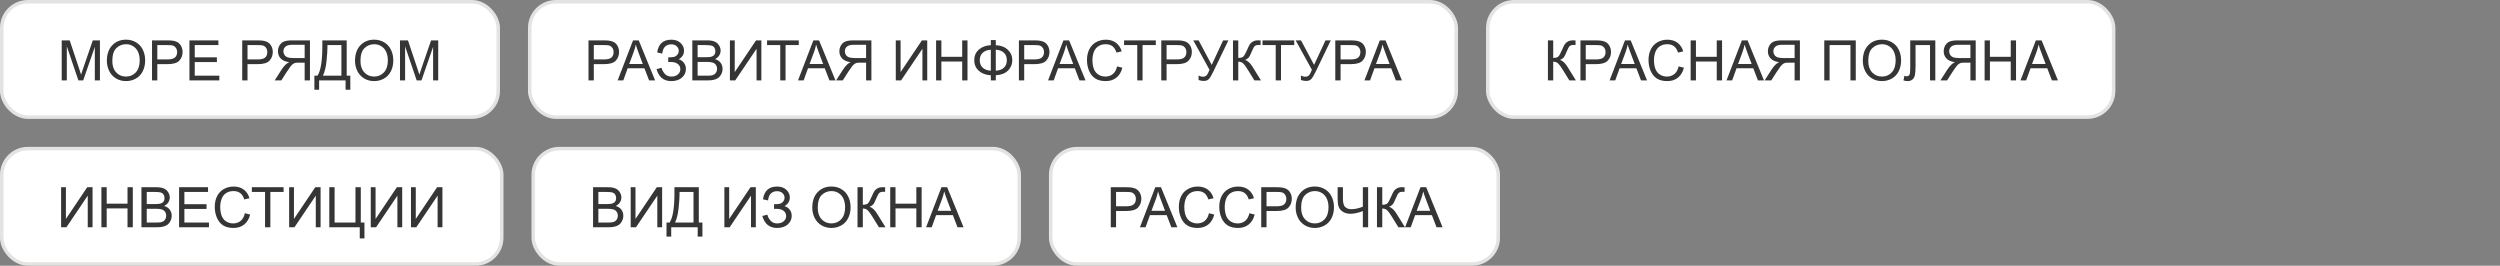 <svg width="715" height="76" viewBox="0 0 715 76" fill="none" xmlns="http://www.w3.org/2000/svg">
<rect x="0" y="0" width="715" height="76" fill="#808080" stroke="none"/>
<rect x="0.5" y="0.5" width="142" height="33" rx="7.5" fill="white"/>
<rect x="0.5" y="0.5" width="142" height="33" rx="7.5" stroke="#E5E3E1"/>
<path d="M17.648 23V11.547H19.93L22.641 19.656C22.891 20.412 23.073 20.977 23.188 21.352C23.318 20.935 23.521 20.323 23.797 19.516L26.539 11.547H28.578V23H27.117V13.414L23.789 23H22.422L19.109 13.25V23H17.648ZM30.562 17.422C30.562 15.521 31.073 14.034 32.094 12.961C33.115 11.883 34.432 11.344 36.047 11.344C37.104 11.344 38.057 11.596 38.906 12.102C39.755 12.607 40.401 13.312 40.844 14.219C41.292 15.12 41.516 16.143 41.516 17.289C41.516 18.451 41.281 19.49 40.812 20.406C40.344 21.323 39.68 22.018 38.82 22.492C37.961 22.961 37.034 23.195 36.039 23.195C34.961 23.195 33.997 22.935 33.148 22.414C32.3 21.893 31.656 21.182 31.219 20.281C30.781 19.38 30.562 18.427 30.562 17.422ZM32.125 17.445C32.125 18.826 32.495 19.914 33.234 20.711C33.979 21.503 34.911 21.898 36.031 21.898C37.172 21.898 38.109 21.497 38.844 20.695C39.583 19.893 39.953 18.755 39.953 17.281C39.953 16.349 39.794 15.537 39.477 14.844C39.164 14.146 38.703 13.607 38.094 13.227C37.49 12.841 36.81 12.648 36.055 12.648C34.982 12.648 34.057 13.018 33.281 13.758C32.51 14.492 32.125 15.721 32.125 17.445ZM43.477 23V11.547H47.797C48.557 11.547 49.138 11.583 49.539 11.656C50.102 11.75 50.573 11.93 50.953 12.195C51.333 12.456 51.638 12.823 51.867 13.297C52.102 13.771 52.219 14.292 52.219 14.859C52.219 15.833 51.909 16.659 51.289 17.336C50.669 18.008 49.55 18.344 47.93 18.344H44.992V23H43.477ZM44.992 16.992H47.953C48.932 16.992 49.628 16.81 50.039 16.445C50.45 16.081 50.656 15.568 50.656 14.906C50.656 14.427 50.534 14.018 50.289 13.68C50.05 13.336 49.732 13.109 49.336 13C49.081 12.932 48.609 12.898 47.922 12.898H44.992V16.992ZM54.18 23V11.547H62.461V12.898H55.695V16.406H62.031V17.75H55.695V21.648H62.727V23H54.18ZM69.273 23V11.547H73.594C74.354 11.547 74.935 11.583 75.336 11.656C75.898 11.75 76.37 11.93 76.75 12.195C77.13 12.456 77.435 12.823 77.664 13.297C77.898 13.771 78.016 14.292 78.016 14.859C78.016 15.833 77.706 16.659 77.086 17.336C76.466 18.008 75.346 18.344 73.727 18.344H70.789V23H69.273ZM70.789 16.992H73.75C74.729 16.992 75.424 16.81 75.836 16.445C76.247 16.081 76.453 15.568 76.453 14.906C76.453 14.427 76.331 14.018 76.086 13.68C75.846 13.336 75.529 13.109 75.133 13C74.878 12.932 74.406 12.898 73.719 12.898H70.789V16.992ZM88.648 23H87.133V17.914H85.375C84.984 17.914 84.703 17.932 84.531 17.969C84.297 18.026 84.065 18.128 83.836 18.273C83.612 18.419 83.357 18.674 83.07 19.039C82.784 19.404 82.419 19.93 81.977 20.617L80.461 23H78.555L80.547 19.883C80.943 19.273 81.362 18.766 81.805 18.359C82.013 18.172 82.318 17.982 82.719 17.789C81.62 17.638 80.807 17.284 80.281 16.727C79.755 16.169 79.492 15.484 79.492 14.672C79.492 14.042 79.651 13.466 79.969 12.945C80.287 12.425 80.711 12.062 81.242 11.859C81.773 11.651 82.549 11.547 83.57 11.547H88.648V23ZM87.133 16.602V12.812H83.508C82.659 12.812 82.037 12.987 81.641 13.336C81.25 13.685 81.055 14.13 81.055 14.672C81.055 15.042 81.156 15.385 81.359 15.703C81.562 16.016 81.859 16.245 82.25 16.391C82.641 16.531 83.182 16.602 83.875 16.602H87.133ZM92.188 11.547H99.156V21.648H100.188V25.672H98.836V23H91.266V25.672H89.914V21.648H90.805C91.727 20.258 92.188 17.448 92.188 13.219V11.547ZM97.641 12.898H93.648V13.484C93.648 14.458 93.56 15.792 93.383 17.484C93.211 19.172 92.87 20.56 92.359 21.648H97.641V12.898ZM101.531 17.422C101.531 15.521 102.042 14.034 103.062 12.961C104.083 11.883 105.401 11.344 107.016 11.344C108.073 11.344 109.026 11.596 109.875 12.102C110.724 12.607 111.37 13.312 111.812 14.219C112.26 15.12 112.484 16.143 112.484 17.289C112.484 18.451 112.25 19.49 111.781 20.406C111.312 21.323 110.648 22.018 109.789 22.492C108.93 22.961 108.003 23.195 107.008 23.195C105.93 23.195 104.966 22.935 104.117 22.414C103.268 21.893 102.625 21.182 102.188 20.281C101.75 19.38 101.531 18.427 101.531 17.422ZM103.094 17.445C103.094 18.826 103.464 19.914 104.203 20.711C104.948 21.503 105.88 21.898 107 21.898C108.141 21.898 109.078 21.497 109.812 20.695C110.552 19.893 110.922 18.755 110.922 17.281C110.922 16.349 110.763 15.537 110.445 14.844C110.133 14.146 109.672 13.607 109.062 13.227C108.458 12.841 107.779 12.648 107.023 12.648C105.951 12.648 105.026 13.018 104.25 13.758C103.479 14.492 103.094 15.721 103.094 17.445ZM114.398 23V11.547H116.68L119.391 19.656C119.641 20.412 119.823 20.977 119.938 21.352C120.068 20.935 120.271 20.323 120.547 19.516L123.289 11.547H125.328V23H123.867V13.414L120.539 23H119.172L115.859 13.25V23H114.398Z" fill="#353535"/>
<rect x="151.5" y="0.5" width="265" height="33" rx="7.5" fill="white"/>
<rect x="151.5" y="0.5" width="265" height="33" rx="7.5" stroke="#E5E3E1"/>
<path d="M168.312 23V11.547H172.633C173.393 11.547 173.974 11.583 174.375 11.656C174.938 11.75 175.409 11.93 175.789 12.195C176.169 12.456 176.474 12.823 176.703 13.297C176.938 13.771 177.055 14.292 177.055 14.859C177.055 15.833 176.745 16.659 176.125 17.336C175.505 18.008 174.385 18.344 172.766 18.344H169.828V23H168.312ZM169.828 16.992H172.789C173.768 16.992 174.464 16.81 174.875 16.445C175.286 16.081 175.492 15.568 175.492 14.906C175.492 14.427 175.37 14.018 175.125 13.68C174.885 13.336 174.568 13.109 174.172 13C173.917 12.932 173.445 12.898 172.758 12.898H169.828V16.992ZM176.648 23L181.047 11.547H182.68L187.367 23H185.641L184.305 19.531H179.516L178.258 23H176.648ZM179.953 18.297H183.836L182.641 15.125C182.276 14.162 182.005 13.37 181.828 12.75C181.682 13.484 181.477 14.213 181.211 14.938L179.953 18.297ZM187.766 19.766L189.211 19.391C189.32 19.948 189.612 20.505 190.086 21.062C190.565 21.62 191.198 21.898 191.984 21.898C192.786 21.898 193.419 21.693 193.883 21.281C194.346 20.87 194.578 20.372 194.578 19.789C194.578 19.159 194.333 18.659 193.844 18.289C193.354 17.914 192.688 17.727 191.844 17.727H191.117V16.406C191.815 16.406 192.349 16.367 192.719 16.289C193.089 16.206 193.414 16 193.695 15.672C193.982 15.338 194.125 14.961 194.125 14.539C194.125 14.039 193.93 13.604 193.539 13.234C193.154 12.865 192.63 12.68 191.969 12.68C191.391 12.68 190.896 12.825 190.484 13.117C190.078 13.404 189.797 13.787 189.641 14.266C189.484 14.74 189.406 15.094 189.406 15.328L187.953 15C188.312 12.568 189.656 11.352 191.984 11.352C193.104 11.352 193.992 11.664 194.648 12.289C195.305 12.909 195.633 13.635 195.633 14.469C195.633 15.537 195.128 16.365 194.117 16.953C194.701 17.115 195.188 17.445 195.578 17.945C195.974 18.44 196.172 19.034 196.172 19.727C196.172 20.711 195.789 21.537 195.023 22.203C194.263 22.865 193.253 23.195 191.992 23.195C189.826 23.195 188.417 22.052 187.766 19.766ZM198 23V11.547H202.297C203.172 11.547 203.872 11.664 204.398 11.898C204.93 12.128 205.344 12.484 205.641 12.969C205.943 13.448 206.094 13.95 206.094 14.477C206.094 14.966 205.961 15.427 205.695 15.859C205.43 16.292 205.029 16.641 204.492 16.906C205.185 17.109 205.716 17.456 206.086 17.945C206.461 18.435 206.648 19.013 206.648 19.68C206.648 20.216 206.534 20.716 206.305 21.18C206.081 21.638 205.802 21.992 205.469 22.242C205.135 22.492 204.716 22.682 204.211 22.812C203.711 22.938 203.096 23 202.367 23H198ZM199.516 16.359H201.992C202.664 16.359 203.146 16.315 203.438 16.227C203.823 16.112 204.112 15.922 204.305 15.656C204.503 15.391 204.602 15.057 204.602 14.656C204.602 14.276 204.51 13.943 204.328 13.656C204.146 13.365 203.885 13.167 203.547 13.062C203.208 12.953 202.628 12.898 201.805 12.898H199.516V16.359ZM199.516 21.648H202.367C202.857 21.648 203.201 21.63 203.398 21.594C203.747 21.531 204.039 21.427 204.273 21.281C204.508 21.135 204.701 20.924 204.852 20.648C205.003 20.367 205.078 20.044 205.078 19.68C205.078 19.253 204.969 18.883 204.75 18.57C204.531 18.253 204.227 18.031 203.836 17.906C203.451 17.776 202.893 17.711 202.164 17.711H199.516V21.648ZM208.758 11.547H210.133V20.617L216.227 11.547H217.75V23H216.375V13.953L210.273 23H208.758V11.547ZM223.148 23V12.898H219.375V11.547H228.453V12.898H224.664V23H223.148ZM228.227 23L232.625 11.547H234.258L238.945 23H237.219L235.883 19.531H231.094L229.836 23H228.227ZM231.531 18.297H235.414L234.219 15.125C233.854 14.162 233.583 13.37 233.406 12.75C233.26 13.484 233.055 14.213 232.789 14.938L231.531 18.297ZM249.219 23H247.703V17.914H245.945C245.555 17.914 245.273 17.932 245.102 17.969C244.867 18.026 244.635 18.128 244.406 18.273C244.182 18.419 243.927 18.674 243.641 19.039C243.354 19.404 242.99 19.93 242.547 20.617L241.031 23H239.125L241.117 19.883C241.513 19.273 241.932 18.766 242.375 18.359C242.583 18.172 242.888 17.982 243.289 17.789C242.19 17.638 241.378 17.284 240.852 16.727C240.326 16.169 240.062 15.484 240.062 14.672C240.062 14.042 240.221 13.466 240.539 12.945C240.857 12.425 241.281 12.062 241.812 11.859C242.344 11.651 243.12 11.547 244.141 11.547H249.219V23ZM247.703 16.602V12.812H244.078C243.229 12.812 242.607 12.987 242.211 13.336C241.82 13.685 241.625 14.13 241.625 14.672C241.625 15.042 241.727 15.385 241.93 15.703C242.133 16.016 242.43 16.245 242.82 16.391C243.211 16.531 243.753 16.602 244.445 16.602H247.703ZM256.195 11.547H257.57V20.617L263.664 11.547H265.188V23H263.812V13.953L257.711 23H256.195V11.547ZM267.719 23V11.547H269.234V16.25H275.188V11.547H276.703V23H275.188V17.602H269.234V23H267.719ZM283.375 12.922V11.453H284.797V12.922C286.255 13 287.406 13.44 288.25 14.242C289.094 15.039 289.516 16.031 289.516 17.219C289.516 18.38 289.107 19.367 288.289 20.18C287.471 20.992 286.307 21.44 284.797 21.523V23H283.375V21.523C282.021 21.471 280.893 21.06 279.992 20.289C279.091 19.513 278.641 18.49 278.641 17.219C278.641 15.943 279.089 14.922 279.984 14.156C280.885 13.391 282.016 12.979 283.375 12.922ZM284.797 14.219V20.219C285.776 20.172 286.547 19.888 287.109 19.367C287.672 18.846 287.953 18.13 287.953 17.219C287.953 16.323 287.677 15.615 287.125 15.094C286.573 14.568 285.797 14.276 284.797 14.219ZM283.375 14.227C282.432 14.268 281.669 14.547 281.086 15.062C280.503 15.578 280.211 16.297 280.211 17.219C280.211 18.13 280.497 18.846 281.07 19.367C281.648 19.888 282.417 20.169 283.375 20.211V14.227ZM291.406 23V11.547H295.727C296.487 11.547 297.068 11.583 297.469 11.656C298.031 11.75 298.503 11.93 298.883 12.195C299.263 12.456 299.568 12.823 299.797 13.297C300.031 13.771 300.148 14.292 300.148 14.859C300.148 15.833 299.839 16.659 299.219 17.336C298.599 18.008 297.479 18.344 295.859 18.344H292.922V23H291.406ZM292.922 16.992H295.883C296.862 16.992 297.557 16.81 297.969 16.445C298.38 16.081 298.586 15.568 298.586 14.906C298.586 14.427 298.464 14.018 298.219 13.68C297.979 13.336 297.661 13.109 297.266 13C297.01 12.932 296.539 12.898 295.852 12.898H292.922V16.992ZM299.742 23L304.141 11.547H305.773L310.461 23H308.734L307.398 19.531H302.609L301.352 23H299.742ZM303.047 18.297H306.93L305.734 15.125C305.37 14.162 305.099 13.37 304.922 12.75C304.776 13.484 304.57 14.213 304.305 14.938L303.047 18.297ZM319.484 18.984L321 19.367C320.682 20.612 320.109 21.562 319.281 22.219C318.458 22.87 317.451 23.195 316.258 23.195C315.023 23.195 314.018 22.945 313.242 22.445C312.471 21.94 311.883 21.211 311.477 20.258C311.076 19.305 310.875 18.281 310.875 17.188C310.875 15.995 311.102 14.956 311.555 14.07C312.013 13.18 312.661 12.505 313.5 12.047C314.344 11.583 315.271 11.352 316.281 11.352C317.427 11.352 318.391 11.643 319.172 12.227C319.953 12.81 320.497 13.63 320.805 14.688L319.312 15.039C319.047 14.206 318.661 13.599 318.156 13.219C317.651 12.838 317.016 12.648 316.25 12.648C315.37 12.648 314.633 12.859 314.039 13.281C313.451 13.703 313.036 14.271 312.797 14.984C312.557 15.693 312.438 16.424 312.438 17.18C312.438 18.154 312.578 19.005 312.859 19.734C313.146 20.458 313.589 21 314.188 21.359C314.786 21.719 315.435 21.898 316.133 21.898C316.982 21.898 317.701 21.654 318.289 21.164C318.878 20.674 319.276 19.948 319.484 18.984ZM325.258 23V12.898H321.484V11.547H330.562V12.898H326.773V23H325.258ZM332.125 23V11.547H336.445C337.206 11.547 337.786 11.583 338.188 11.656C338.75 11.75 339.221 11.93 339.602 12.195C339.982 12.456 340.286 12.823 340.516 13.297C340.75 13.771 340.867 14.292 340.867 14.859C340.867 15.833 340.557 16.659 339.938 17.336C339.318 18.008 338.198 18.344 336.578 18.344H333.641V23H332.125ZM333.641 16.992H336.602C337.581 16.992 338.276 16.81 338.688 16.445C339.099 16.081 339.305 15.568 339.305 14.906C339.305 14.427 339.182 14.018 338.938 13.68C338.698 13.336 338.38 13.109 337.984 13C337.729 12.932 337.258 12.898 336.57 12.898H333.641V16.992ZM341.281 11.547H342.812L346.547 18.562L349.812 11.547H351.32L347.023 20.453C346.487 21.568 346.047 22.297 345.703 22.641C345.359 22.984 344.867 23.156 344.227 23.156C343.836 23.156 343.357 23.065 342.789 22.883V21.586C343.195 21.82 343.625 21.938 344.078 21.938C344.448 21.938 344.766 21.82 345.031 21.586C345.302 21.346 345.599 20.805 345.922 19.961L341.281 11.547ZM352.633 11.547H354.148V16.562C354.841 16.562 355.328 16.43 355.609 16.164C355.891 15.893 356.25 15.247 356.688 14.227C357.005 13.477 357.266 12.948 357.469 12.641C357.677 12.328 357.971 12.068 358.352 11.859C358.732 11.646 359.151 11.539 359.609 11.539C360.193 11.539 360.5 11.544 360.531 11.555V12.867C360.479 12.867 360.378 12.865 360.227 12.859C360.06 12.854 359.958 12.852 359.922 12.852C359.438 12.852 359.078 12.969 358.844 13.203C358.604 13.438 358.331 13.938 358.023 14.703C357.638 15.672 357.312 16.284 357.047 16.539C356.781 16.789 356.464 16.99 356.094 17.141C356.833 17.344 357.562 18.026 358.281 19.188L360.641 23H358.758L356.844 19.891C356.318 19.031 355.878 18.443 355.523 18.125C355.169 17.802 354.711 17.641 354.148 17.641V23H352.633V11.547ZM364.852 23V12.898H361.078V11.547H370.156V12.898H366.367V23H364.852ZM370.562 11.547H372.094L375.828 18.562L379.094 11.547H380.602L376.305 20.453C375.768 21.568 375.328 22.297 374.984 22.641C374.641 22.984 374.148 23.156 373.508 23.156C373.117 23.156 372.638 23.065 372.07 22.883V21.586C372.477 21.82 372.906 21.938 373.359 21.938C373.729 21.938 374.047 21.82 374.312 21.586C374.583 21.346 374.88 20.805 375.203 19.961L370.562 11.547ZM381.891 23V11.547H386.211C386.971 11.547 387.552 11.583 387.953 11.656C388.516 11.75 388.987 11.93 389.367 12.195C389.747 12.456 390.052 12.823 390.281 13.297C390.516 13.771 390.633 14.292 390.633 14.859C390.633 15.833 390.323 16.659 389.703 17.336C389.083 18.008 387.964 18.344 386.344 18.344H383.406V23H381.891ZM383.406 16.992H386.367C387.346 16.992 388.042 16.81 388.453 16.445C388.865 16.081 389.07 15.568 389.07 14.906C389.07 14.427 388.948 14.018 388.703 13.68C388.464 13.336 388.146 13.109 387.75 13C387.495 12.932 387.023 12.898 386.336 12.898H383.406V16.992ZM390.227 23L394.625 11.547H396.258L400.945 23H399.219L397.883 19.531H393.094L391.836 23H390.227ZM393.531 18.297H397.414L396.219 15.125C395.854 14.162 395.583 13.37 395.406 12.75C395.26 13.484 395.055 14.213 394.789 14.938L393.531 18.297Z" fill="#353535"/>
<rect x="425.5" y="0.5" width="179" height="33" rx="7.5" fill="white"/>
<rect x="425.5" y="0.5" width="179" height="33" rx="7.5" stroke="#E5E3E1"/>
<path d="M442.703 11.547H444.219V16.562C444.911 16.562 445.398 16.43 445.68 16.164C445.961 15.893 446.32 15.247 446.758 14.227C447.076 13.477 447.336 12.948 447.539 12.641C447.747 12.328 448.042 12.068 448.422 11.859C448.802 11.646 449.221 11.539 449.68 11.539C450.263 11.539 450.57 11.544 450.602 11.555V12.867C450.549 12.867 450.448 12.865 450.297 12.859C450.13 12.854 450.029 12.852 449.992 12.852C449.508 12.852 449.148 12.969 448.914 13.203C448.674 13.438 448.401 13.938 448.094 14.703C447.708 15.672 447.383 16.284 447.117 16.539C446.852 16.789 446.534 16.99 446.164 17.141C446.904 17.344 447.633 18.026 448.352 19.188L450.711 23H448.828L446.914 19.891C446.388 19.031 445.948 18.443 445.594 18.125C445.24 17.802 444.781 17.641 444.219 17.641V23H442.703V11.547ZM452.008 23V11.547H456.328C457.089 11.547 457.669 11.583 458.07 11.656C458.633 11.75 459.104 11.93 459.484 12.195C459.865 12.456 460.169 12.823 460.398 13.297C460.633 13.771 460.75 14.292 460.75 14.859C460.75 15.833 460.44 16.659 459.82 17.336C459.201 18.008 458.081 18.344 456.461 18.344H453.523V23H452.008ZM453.523 16.992H456.484C457.464 16.992 458.159 16.81 458.57 16.445C458.982 16.081 459.188 15.568 459.188 14.906C459.188 14.427 459.065 14.018 458.82 13.68C458.581 13.336 458.263 13.109 457.867 13C457.612 12.932 457.141 12.898 456.453 12.898H453.523V16.992ZM460.344 23L464.742 11.547H466.375L471.062 23H469.336L468 19.531H463.211L461.953 23H460.344ZM463.648 18.297H467.531L466.336 15.125C465.971 14.162 465.701 13.37 465.523 12.75C465.378 13.484 465.172 14.213 464.906 14.938L463.648 18.297ZM480.086 18.984L481.602 19.367C481.284 20.612 480.711 21.562 479.883 22.219C479.06 22.87 478.052 23.195 476.859 23.195C475.625 23.195 474.62 22.945 473.844 22.445C473.073 21.94 472.484 21.211 472.078 20.258C471.677 19.305 471.477 18.281 471.477 17.188C471.477 15.995 471.703 14.956 472.156 14.07C472.615 13.18 473.263 12.505 474.102 12.047C474.945 11.583 475.872 11.352 476.883 11.352C478.029 11.352 478.992 11.643 479.773 12.227C480.555 12.81 481.099 13.63 481.406 14.688L479.914 15.039C479.648 14.206 479.263 13.599 478.758 13.219C478.253 12.838 477.617 12.648 476.852 12.648C475.971 12.648 475.234 12.859 474.641 13.281C474.052 13.703 473.638 14.271 473.398 14.984C473.159 15.693 473.039 16.424 473.039 17.18C473.039 18.154 473.18 19.005 473.461 19.734C473.747 20.458 474.19 21 474.789 21.359C475.388 21.719 476.036 21.898 476.734 21.898C477.583 21.898 478.302 21.654 478.891 21.164C479.479 20.674 479.878 19.948 480.086 18.984ZM483.523 23V11.547H485.039V16.25H490.992V11.547H492.508V23H490.992V17.602H485.039V23H483.523ZM493.781 23L498.18 11.547H499.812L504.5 23H502.773L501.438 19.531H496.648L495.391 23H493.781ZM497.086 18.297H500.969L499.773 15.125C499.409 14.162 499.138 13.37 498.961 12.75C498.815 13.484 498.609 14.213 498.344 14.938L497.086 18.297ZM514.773 23H513.258V17.914H511.5C511.109 17.914 510.828 17.932 510.656 17.969C510.422 18.026 510.19 18.128 509.961 18.273C509.737 18.419 509.482 18.674 509.195 19.039C508.909 19.404 508.544 19.93 508.102 20.617L506.586 23H504.68L506.672 19.883C507.068 19.273 507.487 18.766 507.93 18.359C508.138 18.172 508.443 17.982 508.844 17.789C507.745 17.638 506.932 17.284 506.406 16.727C505.88 16.169 505.617 15.484 505.617 14.672C505.617 14.042 505.776 13.466 506.094 12.945C506.411 12.425 506.836 12.062 507.367 11.859C507.898 11.651 508.674 11.547 509.695 11.547H514.773V23ZM513.258 16.602V12.812H509.633C508.784 12.812 508.161 12.987 507.766 13.336C507.375 13.685 507.18 14.13 507.18 14.672C507.18 15.042 507.281 15.385 507.484 15.703C507.688 16.016 507.984 16.245 508.375 16.391C508.766 16.531 509.307 16.602 510 16.602H513.258ZM521.742 11.547H530.75V23H529.227V12.898H523.258V23H521.742V11.547ZM532.766 17.422C532.766 15.521 533.276 14.034 534.297 12.961C535.318 11.883 536.635 11.344 538.25 11.344C539.307 11.344 540.26 11.596 541.109 12.102C541.958 12.607 542.604 13.312 543.047 14.219C543.495 15.12 543.719 16.143 543.719 17.289C543.719 18.451 543.484 19.49 543.016 20.406C542.547 21.323 541.883 22.018 541.023 22.492C540.164 22.961 539.237 23.195 538.242 23.195C537.164 23.195 536.201 22.935 535.352 22.414C534.503 21.893 533.859 21.182 533.422 20.281C532.984 19.38 532.766 18.427 532.766 17.422ZM534.328 17.445C534.328 18.826 534.698 19.914 535.438 20.711C536.182 21.503 537.115 21.898 538.234 21.898C539.375 21.898 540.312 21.497 541.047 20.695C541.786 19.893 542.156 18.755 542.156 17.281C542.156 16.349 541.997 15.537 541.68 14.844C541.367 14.146 540.906 13.607 540.297 13.227C539.693 12.841 539.013 12.648 538.258 12.648C537.185 12.648 536.26 13.018 535.484 13.758C534.714 14.492 534.328 15.721 534.328 17.445ZM546.328 11.547H553.5V23H551.984V12.898H547.844V18.797C547.844 19.995 547.786 20.872 547.672 21.43C547.562 21.987 547.328 22.422 546.969 22.734C546.609 23.042 546.154 23.195 545.602 23.195C545.268 23.195 544.867 23.133 544.398 23.008L544.656 21.664C544.906 21.768 545.12 21.82 545.297 21.82C545.641 21.82 545.898 21.693 546.07 21.438C546.242 21.177 546.328 20.568 546.328 19.609V11.547ZM565.055 23H563.539V17.914H561.781C561.391 17.914 561.109 17.932 560.938 17.969C560.703 18.026 560.471 18.128 560.242 18.273C560.018 18.419 559.763 18.674 559.477 19.039C559.19 19.404 558.826 19.93 558.383 20.617L556.867 23H554.961L556.953 19.883C557.349 19.273 557.768 18.766 558.211 18.359C558.419 18.172 558.724 17.982 559.125 17.789C558.026 17.638 557.214 17.284 556.688 16.727C556.161 16.169 555.898 15.484 555.898 14.672C555.898 14.042 556.057 13.466 556.375 12.945C556.693 12.425 557.117 12.062 557.648 11.859C558.18 11.651 558.956 11.547 559.977 11.547H565.055V23ZM563.539 16.602V12.812H559.914C559.065 12.812 558.443 12.987 558.047 13.336C557.656 13.685 557.461 14.13 557.461 14.672C557.461 15.042 557.562 15.385 557.766 15.703C557.969 16.016 558.266 16.245 558.656 16.391C559.047 16.531 559.589 16.602 560.281 16.602H563.539ZM567.602 23V11.547H569.117V16.25H575.07V11.547H576.586V23H575.07V17.602H569.117V23H567.602ZM577.859 23L582.258 11.547H583.891L588.578 23H586.852L585.516 19.531H580.727L579.469 23H577.859ZM581.164 18.297H585.047L583.852 15.125C583.487 14.162 583.216 13.37 583.039 12.75C582.893 13.484 582.688 14.213 582.422 14.938L581.164 18.297Z" fill="#353535"/>
<rect x="0.5" y="42.5" width="143" height="33" rx="7.5" fill="white"/>
<rect x="0.5" y="42.5" width="143" height="33" rx="7.5" stroke="#E5E3E1"/>
<path d="M17.477 53.547H18.852V62.617L24.945 53.547H26.469V65H25.094V55.953L18.992 65H17.477V53.547ZM29 65V53.547H30.516V58.25H36.469V53.547H37.984V65H36.469V59.602H30.516V65H29ZM40.453 65V53.547H44.75C45.625 53.547 46.325 53.664 46.852 53.898C47.383 54.128 47.797 54.484 48.094 54.969C48.396 55.448 48.547 55.95 48.547 56.477C48.547 56.966 48.414 57.427 48.148 57.859C47.883 58.292 47.482 58.641 46.945 58.906C47.638 59.109 48.169 59.456 48.539 59.945C48.914 60.435 49.102 61.013 49.102 61.68C49.102 62.216 48.987 62.716 48.758 63.18C48.534 63.638 48.255 63.992 47.922 64.242C47.589 64.492 47.169 64.682 46.664 64.812C46.164 64.938 45.55 65 44.82 65H40.453ZM41.969 58.359H44.445C45.117 58.359 45.599 58.315 45.891 58.227C46.276 58.112 46.565 57.922 46.758 57.656C46.956 57.391 47.055 57.057 47.055 56.656C47.055 56.276 46.964 55.943 46.781 55.656C46.599 55.365 46.339 55.167 46 55.062C45.661 54.953 45.081 54.898 44.258 54.898H41.969V58.359ZM41.969 63.648H44.82C45.31 63.648 45.654 63.63 45.852 63.594C46.2 63.531 46.492 63.427 46.727 63.281C46.961 63.135 47.154 62.925 47.305 62.648C47.456 62.367 47.531 62.044 47.531 61.68C47.531 61.253 47.422 60.883 47.203 60.57C46.984 60.253 46.68 60.031 46.289 59.906C45.904 59.776 45.346 59.711 44.617 59.711H41.969V63.648ZM51.219 65V53.547H59.5V54.898H52.734V58.406H59.07V59.75H52.734V63.648H59.766V65H51.219ZM70.031 60.984L71.547 61.367C71.229 62.612 70.656 63.562 69.828 64.219C69.005 64.87 67.997 65.195 66.805 65.195C65.57 65.195 64.565 64.945 63.789 64.445C63.018 63.94 62.43 63.211 62.023 62.258C61.622 61.305 61.422 60.281 61.422 59.188C61.422 57.995 61.648 56.956 62.102 56.07C62.56 55.18 63.208 54.505 64.047 54.047C64.891 53.583 65.818 53.352 66.828 53.352C67.974 53.352 68.938 53.643 69.719 54.227C70.5 54.81 71.044 55.63 71.352 56.688L69.859 57.039C69.594 56.206 69.208 55.599 68.703 55.219C68.198 54.839 67.562 54.648 66.797 54.648C65.917 54.648 65.18 54.859 64.586 55.281C63.997 55.703 63.583 56.271 63.344 56.984C63.104 57.693 62.984 58.425 62.984 59.18C62.984 60.154 63.125 61.005 63.406 61.734C63.693 62.458 64.135 63 64.734 63.359C65.333 63.719 65.982 63.898 66.68 63.898C67.529 63.898 68.247 63.654 68.836 63.164C69.424 62.675 69.823 61.948 70.031 60.984ZM75.805 65V54.898H72.031V53.547H81.109V54.898H77.32V65H75.805ZM82.695 53.547H84.07V62.617L90.164 53.547H91.688V65H90.312V55.953L84.211 65H82.695V53.547ZM94.18 53.547H95.695V63.648H101.664V53.547H103.188V63.648H104.234V68.18H102.891V65H94.18V53.547ZM106.039 53.547H107.414V62.617L113.508 53.547H115.031V65H113.656V55.953L107.555 65H106.039V53.547ZM117.539 53.547H118.914V62.617L125.008 53.547H126.531V65H125.156V55.953L119.055 65H117.539V53.547Z" fill="#353535"/>
<rect x="152.5" y="42.5" width="139" height="33" rx="7.5" fill="white"/>
<rect x="152.5" y="42.5" width="139" height="33" rx="7.5" stroke="#E5E3E1"/>
<path d="M169.617 65V53.547H173.914C174.789 53.547 175.49 53.664 176.016 53.898C176.547 54.128 176.961 54.484 177.258 54.969C177.56 55.448 177.711 55.95 177.711 56.477C177.711 56.966 177.578 57.427 177.312 57.859C177.047 58.292 176.646 58.641 176.109 58.906C176.802 59.109 177.333 59.456 177.703 59.945C178.078 60.435 178.266 61.013 178.266 61.68C178.266 62.216 178.151 62.716 177.922 63.18C177.698 63.638 177.419 63.992 177.086 64.242C176.753 64.492 176.333 64.682 175.828 64.812C175.328 64.938 174.714 65 173.984 65H169.617ZM171.133 58.359H173.609C174.281 58.359 174.763 58.315 175.055 58.227C175.44 58.112 175.729 57.922 175.922 57.656C176.12 57.391 176.219 57.057 176.219 56.656C176.219 56.276 176.128 55.943 175.945 55.656C175.763 55.365 175.503 55.167 175.164 55.062C174.826 54.953 174.245 54.898 173.422 54.898H171.133V58.359ZM171.133 63.648H173.984C174.474 63.648 174.818 63.63 175.016 63.594C175.365 63.531 175.656 63.427 175.891 63.281C176.125 63.135 176.318 62.925 176.469 62.648C176.62 62.367 176.695 62.044 176.695 61.68C176.695 61.253 176.586 60.883 176.367 60.57C176.148 60.253 175.844 60.031 175.453 59.906C175.068 59.776 174.51 59.711 173.781 59.711H171.133V63.648ZM180.375 53.547H181.75V62.617L187.844 53.547H189.367V65H187.992V55.953L181.891 65H180.375V53.547ZM192.891 53.547H199.859V63.648H200.891V67.672H199.539V65H191.969V67.672H190.617V63.648H191.508C192.43 62.258 192.891 59.448 192.891 55.219V53.547ZM198.344 54.898H194.352V55.484C194.352 56.458 194.263 57.792 194.086 59.484C193.914 61.172 193.573 62.56 193.062 63.648H198.344V54.898ZM207.172 53.547H208.547V62.617L214.641 53.547H216.164V65H214.789V55.953L208.688 65H207.172V53.547ZM218.023 61.766L219.469 61.391C219.578 61.948 219.87 62.505 220.344 63.062C220.823 63.62 221.456 63.898 222.242 63.898C223.044 63.898 223.677 63.693 224.141 63.281C224.604 62.87 224.836 62.372 224.836 61.789C224.836 61.159 224.591 60.659 224.102 60.289C223.612 59.914 222.945 59.727 222.102 59.727H221.375V58.406C222.073 58.406 222.607 58.367 222.977 58.289C223.346 58.206 223.672 58 223.953 57.672C224.24 57.339 224.383 56.961 224.383 56.539C224.383 56.039 224.188 55.604 223.797 55.234C223.411 54.865 222.888 54.68 222.227 54.68C221.648 54.68 221.154 54.825 220.742 55.117C220.336 55.404 220.055 55.786 219.898 56.266C219.742 56.74 219.664 57.094 219.664 57.328L218.211 57C218.57 54.568 219.914 53.352 222.242 53.352C223.362 53.352 224.25 53.664 224.906 54.289C225.562 54.909 225.891 55.635 225.891 56.469C225.891 57.536 225.385 58.365 224.375 58.953C224.958 59.115 225.445 59.445 225.836 59.945C226.232 60.44 226.43 61.034 226.43 61.727C226.43 62.711 226.047 63.536 225.281 64.203C224.521 64.865 223.51 65.195 222.25 65.195C220.083 65.195 218.674 64.052 218.023 61.766ZM232.312 59.422C232.312 57.521 232.823 56.034 233.844 54.961C234.865 53.883 236.182 53.344 237.797 53.344C238.854 53.344 239.807 53.596 240.656 54.102C241.505 54.607 242.151 55.312 242.594 56.219C243.042 57.12 243.266 58.143 243.266 59.289C243.266 60.45 243.031 61.49 242.562 62.406C242.094 63.323 241.43 64.018 240.57 64.492C239.711 64.961 238.784 65.195 237.789 65.195C236.711 65.195 235.747 64.935 234.898 64.414C234.049 63.893 233.406 63.182 232.969 62.281C232.531 61.38 232.312 60.427 232.312 59.422ZM233.875 59.445C233.875 60.825 234.245 61.914 234.984 62.711C235.729 63.503 236.661 63.898 237.781 63.898C238.922 63.898 239.859 63.497 240.594 62.695C241.333 61.893 241.703 60.755 241.703 59.281C241.703 58.349 241.544 57.536 241.227 56.844C240.914 56.146 240.453 55.607 239.844 55.227C239.24 54.841 238.56 54.648 237.805 54.648C236.732 54.648 235.807 55.018 235.031 55.758C234.26 56.492 233.875 57.721 233.875 59.445ZM245.25 53.547H246.766V58.562C247.458 58.562 247.945 58.43 248.227 58.164C248.508 57.893 248.867 57.247 249.305 56.227C249.622 55.477 249.883 54.948 250.086 54.641C250.294 54.328 250.589 54.068 250.969 53.859C251.349 53.646 251.768 53.539 252.227 53.539C252.81 53.539 253.117 53.544 253.148 53.555V54.867C253.096 54.867 252.995 54.865 252.844 54.859C252.677 54.854 252.576 54.852 252.539 54.852C252.055 54.852 251.695 54.969 251.461 55.203C251.221 55.438 250.948 55.938 250.641 56.703C250.255 57.672 249.93 58.284 249.664 58.539C249.398 58.789 249.081 58.99 248.711 59.141C249.451 59.344 250.18 60.026 250.898 61.188L253.258 65H251.375L249.461 61.891C248.935 61.031 248.495 60.443 248.141 60.125C247.786 59.802 247.328 59.641 246.766 59.641V65H245.25V53.547ZM254.602 65V53.547H256.117V58.25H262.07V53.547H263.586V65H262.07V59.602H256.117V65H254.602ZM264.859 65L269.258 53.547H270.891L275.578 65H273.852L272.516 61.531H267.727L266.469 65H264.859ZM268.164 60.297H272.047L270.852 57.125C270.487 56.161 270.216 55.37 270.039 54.75C269.893 55.484 269.688 56.214 269.422 56.938L268.164 60.297Z" fill="#353535"/>
<rect x="300.5" y="42.5" width="128" height="33" rx="7.5" fill="white"/>
<rect x="300.5" y="42.5" width="128" height="33" rx="7.5" stroke="#E5E3E1"/>
<path d="M317.68 65V53.547H322C322.76 53.547 323.341 53.583 323.742 53.656C324.305 53.75 324.776 53.93 325.156 54.195C325.536 54.456 325.841 54.823 326.07 55.297C326.305 55.771 326.422 56.292 326.422 56.859C326.422 57.833 326.112 58.659 325.492 59.336C324.872 60.008 323.753 60.344 322.133 60.344H319.195V65H317.68ZM319.195 58.992H322.156C323.135 58.992 323.831 58.81 324.242 58.445C324.654 58.081 324.859 57.568 324.859 56.906C324.859 56.427 324.737 56.018 324.492 55.68C324.253 55.336 323.935 55.109 323.539 55C323.284 54.932 322.812 54.898 322.125 54.898H319.195V58.992ZM326.016 65L330.414 53.547H332.047L336.734 65H335.008L333.672 61.531H328.883L327.625 65H326.016ZM329.32 60.297H333.203L332.008 57.125C331.643 56.161 331.372 55.37 331.195 54.75C331.049 55.484 330.844 56.214 330.578 56.938L329.32 60.297ZM345.758 60.984L347.273 61.367C346.956 62.612 346.383 63.562 345.555 64.219C344.732 64.87 343.724 65.195 342.531 65.195C341.297 65.195 340.292 64.945 339.516 64.445C338.745 63.94 338.156 63.211 337.75 62.258C337.349 61.305 337.148 60.281 337.148 59.188C337.148 57.995 337.375 56.956 337.828 56.07C338.286 55.18 338.935 54.505 339.773 54.047C340.617 53.583 341.544 53.352 342.555 53.352C343.701 53.352 344.664 53.643 345.445 54.227C346.227 54.81 346.771 55.63 347.078 56.688L345.586 57.039C345.32 56.206 344.935 55.599 344.43 55.219C343.924 54.839 343.289 54.648 342.523 54.648C341.643 54.648 340.906 54.859 340.312 55.281C339.724 55.703 339.31 56.271 339.07 56.984C338.831 57.693 338.711 58.425 338.711 59.18C338.711 60.154 338.852 61.005 339.133 61.734C339.419 62.458 339.862 63 340.461 63.359C341.06 63.719 341.708 63.898 342.406 63.898C343.255 63.898 343.974 63.654 344.562 63.164C345.151 62.675 345.549 61.948 345.758 60.984ZM357.32 60.984L358.836 61.367C358.518 62.612 357.945 63.562 357.117 64.219C356.294 64.87 355.286 65.195 354.094 65.195C352.859 65.195 351.854 64.945 351.078 64.445C350.307 63.94 349.719 63.211 349.312 62.258C348.911 61.305 348.711 60.281 348.711 59.188C348.711 57.995 348.938 56.956 349.391 56.07C349.849 55.18 350.497 54.505 351.336 54.047C352.18 53.583 353.107 53.352 354.117 53.352C355.263 53.352 356.227 53.643 357.008 54.227C357.789 54.81 358.333 55.63 358.641 56.688L357.148 57.039C356.883 56.206 356.497 55.599 355.992 55.219C355.487 54.839 354.852 54.648 354.086 54.648C353.206 54.648 352.469 54.859 351.875 55.281C351.286 55.703 350.872 56.271 350.633 56.984C350.393 57.693 350.273 58.425 350.273 59.18C350.273 60.154 350.414 61.005 350.695 61.734C350.982 62.458 351.424 63 352.023 63.359C352.622 63.719 353.271 63.898 353.969 63.898C354.818 63.898 355.536 63.654 356.125 63.164C356.714 62.675 357.112 61.948 357.32 60.984ZM360.711 65V53.547H365.031C365.792 53.547 366.372 53.583 366.773 53.656C367.336 53.75 367.807 53.93 368.188 54.195C368.568 54.456 368.872 54.823 369.102 55.297C369.336 55.771 369.453 56.292 369.453 56.859C369.453 57.833 369.143 58.659 368.523 59.336C367.904 60.008 366.784 60.344 365.164 60.344H362.227V65H360.711ZM362.227 58.992H365.188C366.167 58.992 366.862 58.81 367.273 58.445C367.685 58.081 367.891 57.568 367.891 56.906C367.891 56.427 367.768 56.018 367.523 55.68C367.284 55.336 366.966 55.109 366.57 55C366.315 54.932 365.844 54.898 365.156 54.898H362.227V58.992ZM370.562 59.422C370.562 57.521 371.073 56.034 372.094 54.961C373.115 53.883 374.432 53.344 376.047 53.344C377.104 53.344 378.057 53.596 378.906 54.102C379.755 54.607 380.401 55.312 380.844 56.219C381.292 57.12 381.516 58.143 381.516 59.289C381.516 60.45 381.281 61.49 380.812 62.406C380.344 63.323 379.68 64.018 378.82 64.492C377.961 64.961 377.034 65.195 376.039 65.195C374.961 65.195 373.997 64.935 373.148 64.414C372.299 63.893 371.656 63.182 371.219 62.281C370.781 61.38 370.562 60.427 370.562 59.422ZM372.125 59.445C372.125 60.825 372.495 61.914 373.234 62.711C373.979 63.503 374.911 63.898 376.031 63.898C377.172 63.898 378.109 63.497 378.844 62.695C379.583 61.893 379.953 60.755 379.953 59.281C379.953 58.349 379.794 57.536 379.477 56.844C379.164 56.146 378.703 55.607 378.094 55.227C377.49 54.841 376.81 54.648 376.055 54.648C374.982 54.648 374.057 55.018 373.281 55.758C372.51 56.492 372.125 57.721 372.125 59.445ZM391.289 65H389.773V60.383C388.414 60.888 387.224 61.141 386.203 61.141C385.406 61.141 384.703 60.956 384.094 60.586C383.484 60.211 383.076 59.737 382.867 59.164C382.664 58.591 382.562 57.841 382.562 56.914V53.547H384.078V56.773C384.078 58.023 384.305 58.846 384.758 59.242C385.216 59.633 385.766 59.828 386.406 59.828C387.474 59.828 388.596 59.591 389.773 59.117V53.547H391.289V65ZM393.812 53.547H395.328V58.562C396.021 58.562 396.508 58.43 396.789 58.164C397.07 57.893 397.43 57.247 397.867 56.227C398.185 55.477 398.445 54.948 398.648 54.641C398.857 54.328 399.151 54.068 399.531 53.859C399.911 53.646 400.331 53.539 400.789 53.539C401.372 53.539 401.68 53.544 401.711 53.555V54.867C401.659 54.867 401.557 54.865 401.406 54.859C401.24 54.854 401.138 54.852 401.102 54.852C400.617 54.852 400.258 54.969 400.023 55.203C399.784 55.438 399.51 55.938 399.203 56.703C398.818 57.672 398.492 58.284 398.227 58.539C397.961 58.789 397.643 58.99 397.273 59.141C398.013 59.344 398.742 60.026 399.461 61.188L401.82 65H399.938L398.023 61.891C397.497 61.031 397.057 60.443 396.703 60.125C396.349 59.802 395.891 59.641 395.328 59.641V65H393.812V53.547ZM401.859 65L406.258 53.547H407.891L412.578 65H410.852L409.516 61.531H404.727L403.469 65H401.859ZM405.164 60.297H409.047L407.852 57.125C407.487 56.161 407.216 55.37 407.039 54.75C406.893 55.484 406.688 56.214 406.422 56.938L405.164 60.297Z" fill="#353535"/>
</svg>
